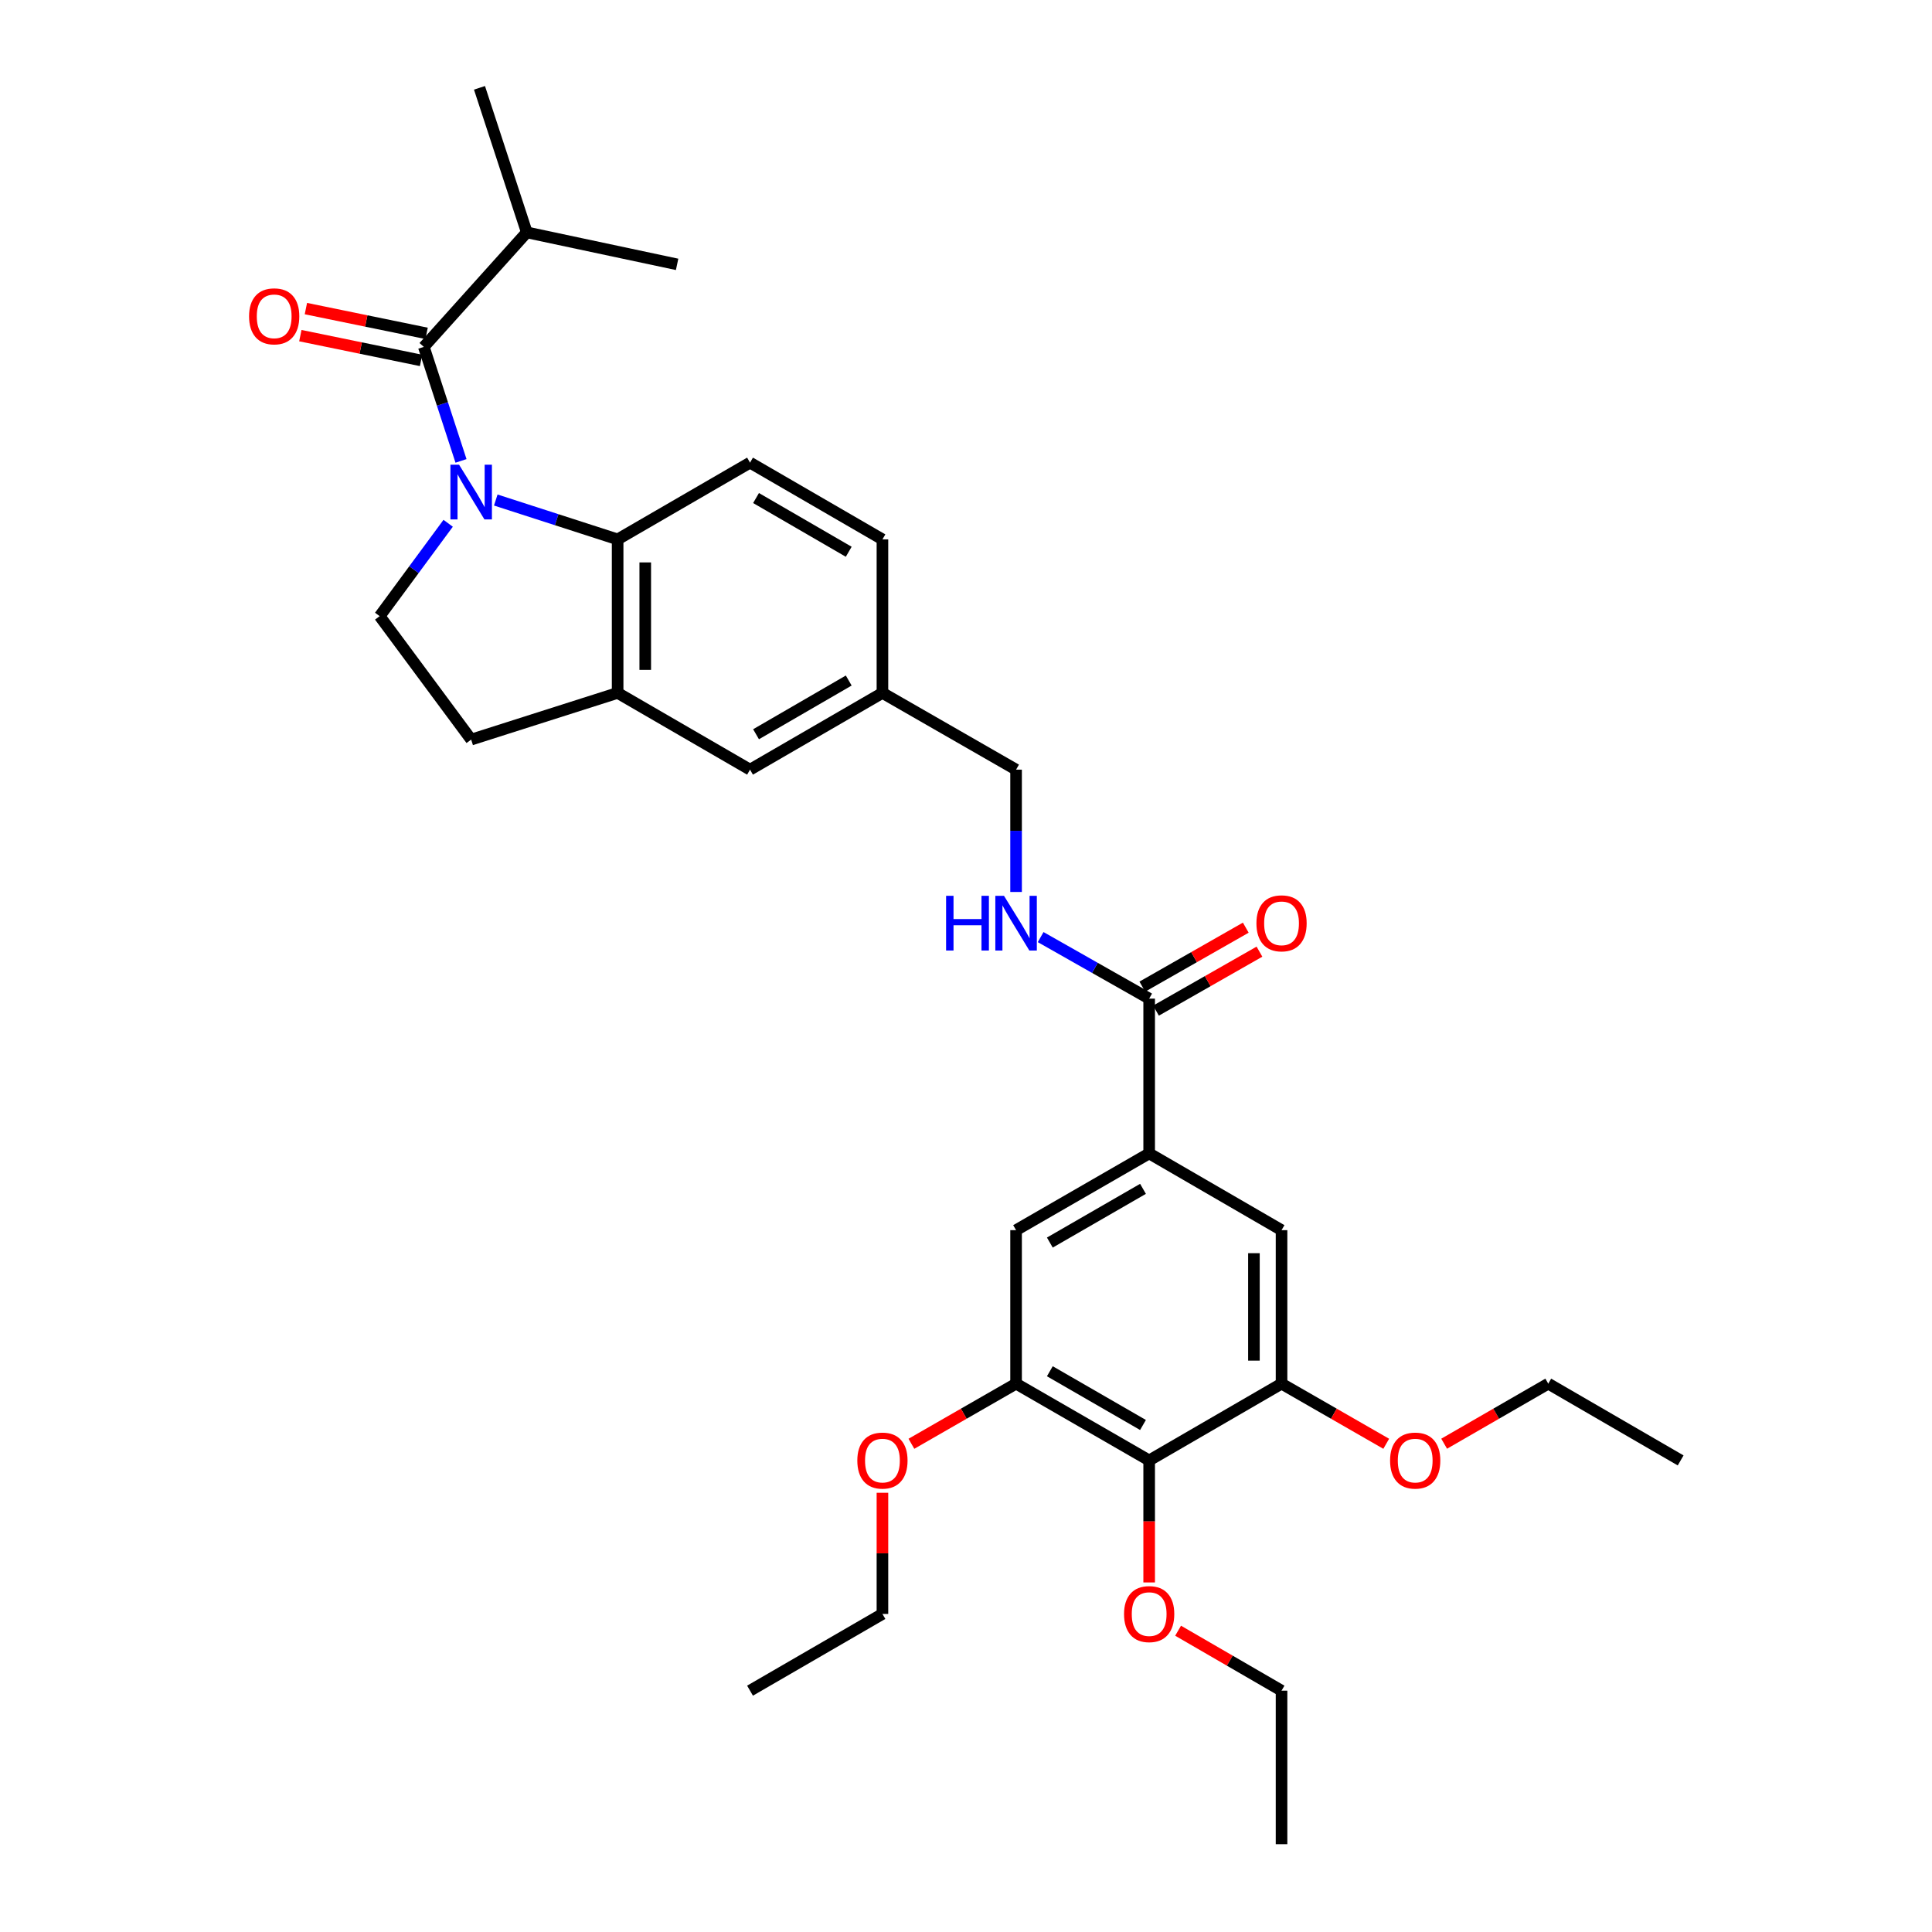 <?xml version='1.0' encoding='iso-8859-1'?>
<svg version='1.1' baseProfile='full'
              xmlns='http://www.w3.org/2000/svg'
                      xmlns:rdkit='http://www.rdkit.org/xml'
                      xmlns:xlink='http://www.w3.org/1999/xlink'
                  xml:space='preserve'
width='1000px' height='1000px' viewBox='0 0 1000 1000'>
<!-- END OF HEADER -->
<rect style='opacity:1.0;fill:#FFFFFF;stroke:none' width='1000' height='1000' x='0' y='0'> </rect>
<path class='bond-0' d='M 238.615,238.562 L 228.993,209.055' style='fill:none;fill-rule:evenodd;stroke:#0000FF;stroke-width:6px;stroke-linecap:butt;stroke-linejoin:miter;stroke-opacity:1' />
<path class='bond-0' d='M 228.993,209.055 L 219.371,179.548' style='fill:none;fill-rule:evenodd;stroke:#000000;stroke-width:6px;stroke-linecap:butt;stroke-linejoin:miter;stroke-opacity:1' />
<path class='bond-1' d='M 256.608,258.811 L 288.147,268.999' style='fill:none;fill-rule:evenodd;stroke:#0000FF;stroke-width:6px;stroke-linecap:butt;stroke-linejoin:miter;stroke-opacity:1' />
<path class='bond-1' d='M 288.147,268.999 L 319.685,279.187' style='fill:none;fill-rule:evenodd;stroke:#000000;stroke-width:6px;stroke-linecap:butt;stroke-linejoin:miter;stroke-opacity:1' />
<path class='bond-8' d='M 231.964,270.853 L 214.241,294.887' style='fill:none;fill-rule:evenodd;stroke:#0000FF;stroke-width:6px;stroke-linecap:butt;stroke-linejoin:miter;stroke-opacity:1' />
<path class='bond-8' d='M 214.241,294.887 L 196.518,318.922' style='fill:none;fill-rule:evenodd;stroke:#000000;stroke-width:6px;stroke-linecap:butt;stroke-linejoin:miter;stroke-opacity:1' />
<path class='bond-13' d='M 220.808,172.547 L 189.57,166.136' style='fill:none;fill-rule:evenodd;stroke:#000000;stroke-width:6px;stroke-linecap:butt;stroke-linejoin:miter;stroke-opacity:1' />
<path class='bond-13' d='M 189.57,166.136 L 158.332,159.724' style='fill:none;fill-rule:evenodd;stroke:#FF0000;stroke-width:6px;stroke-linecap:butt;stroke-linejoin:miter;stroke-opacity:1' />
<path class='bond-13' d='M 217.935,186.549 L 186.696,180.137' style='fill:none;fill-rule:evenodd;stroke:#000000;stroke-width:6px;stroke-linecap:butt;stroke-linejoin:miter;stroke-opacity:1' />
<path class='bond-13' d='M 186.696,180.137 L 155.458,173.725' style='fill:none;fill-rule:evenodd;stroke:#FF0000;stroke-width:6px;stroke-linecap:butt;stroke-linejoin:miter;stroke-opacity:1' />
<path class='bond-17' d='M 219.371,179.548 L 272.669,120.279' style='fill:none;fill-rule:evenodd;stroke:#000000;stroke-width:6px;stroke-linecap:butt;stroke-linejoin:miter;stroke-opacity:1' />
<path class='bond-5' d='M 319.685,279.187 L 319.685,358.649' style='fill:none;fill-rule:evenodd;stroke:#000000;stroke-width:6px;stroke-linecap:butt;stroke-linejoin:miter;stroke-opacity:1' />
<path class='bond-5' d='M 333.979,291.106 L 333.979,346.73' style='fill:none;fill-rule:evenodd;stroke:#000000;stroke-width:6px;stroke-linecap:butt;stroke-linejoin:miter;stroke-opacity:1' />
<path class='bond-12' d='M 319.685,279.187 L 388.213,239.46' style='fill:none;fill-rule:evenodd;stroke:#000000;stroke-width:6px;stroke-linecap:butt;stroke-linejoin:miter;stroke-opacity:1' />
<path class='bond-2' d='M 594.804,755.911 L 525.919,716.176' style='fill:none;fill-rule:evenodd;stroke:#000000;stroke-width:6px;stroke-linecap:butt;stroke-linejoin:miter;stroke-opacity:1' />
<path class='bond-2' d='M 591.613,737.569 L 543.394,709.755' style='fill:none;fill-rule:evenodd;stroke:#000000;stroke-width:6px;stroke-linecap:butt;stroke-linejoin:miter;stroke-opacity:1' />
<path class='bond-20' d='M 594.804,755.911 L 594.804,787.488' style='fill:none;fill-rule:evenodd;stroke:#000000;stroke-width:6px;stroke-linecap:butt;stroke-linejoin:miter;stroke-opacity:1' />
<path class='bond-20' d='M 594.804,787.488 L 594.804,819.066' style='fill:none;fill-rule:evenodd;stroke:#FF0000;stroke-width:6px;stroke-linecap:butt;stroke-linejoin:miter;stroke-opacity:1' />
<path class='bond-34' d='M 594.804,755.911 L 663.324,716.176' style='fill:none;fill-rule:evenodd;stroke:#000000;stroke-width:6px;stroke-linecap:butt;stroke-linejoin:miter;stroke-opacity:1' />
<path class='bond-3' d='M 594.804,597.003 L 594.804,516.89' style='fill:none;fill-rule:evenodd;stroke:#000000;stroke-width:6px;stroke-linecap:butt;stroke-linejoin:miter;stroke-opacity:1' />
<path class='bond-9' d='M 594.804,597.003 L 663.324,636.73' style='fill:none;fill-rule:evenodd;stroke:#000000;stroke-width:6px;stroke-linecap:butt;stroke-linejoin:miter;stroke-opacity:1' />
<path class='bond-10' d='M 594.804,597.003 L 525.919,636.73' style='fill:none;fill-rule:evenodd;stroke:#000000;stroke-width:6px;stroke-linecap:butt;stroke-linejoin:miter;stroke-opacity:1' />
<path class='bond-10' d='M 591.612,615.343 L 543.393,643.152' style='fill:none;fill-rule:evenodd;stroke:#000000;stroke-width:6px;stroke-linecap:butt;stroke-linejoin:miter;stroke-opacity:1' />
<path class='bond-4' d='M 594.804,516.89 L 566.722,500.966' style='fill:none;fill-rule:evenodd;stroke:#000000;stroke-width:6px;stroke-linecap:butt;stroke-linejoin:miter;stroke-opacity:1' />
<path class='bond-4' d='M 566.722,500.966 L 538.639,485.042' style='fill:none;fill-rule:evenodd;stroke:#0000FF;stroke-width:6px;stroke-linecap:butt;stroke-linejoin:miter;stroke-opacity:1' />
<path class='bond-16' d='M 598.344,523.098 L 625.118,507.836' style='fill:none;fill-rule:evenodd;stroke:#000000;stroke-width:6px;stroke-linecap:butt;stroke-linejoin:miter;stroke-opacity:1' />
<path class='bond-16' d='M 625.118,507.836 L 651.892,492.573' style='fill:none;fill-rule:evenodd;stroke:#FF0000;stroke-width:6px;stroke-linecap:butt;stroke-linejoin:miter;stroke-opacity:1' />
<path class='bond-16' d='M 591.265,510.681 L 618.039,495.418' style='fill:none;fill-rule:evenodd;stroke:#000000;stroke-width:6px;stroke-linecap:butt;stroke-linejoin:miter;stroke-opacity:1' />
<path class='bond-16' d='M 618.039,495.418 L 644.813,480.156' style='fill:none;fill-rule:evenodd;stroke:#FF0000;stroke-width:6px;stroke-linecap:butt;stroke-linejoin:miter;stroke-opacity:1' />
<path class='bond-15' d='M 319.685,358.649 L 388.213,398.368' style='fill:none;fill-rule:evenodd;stroke:#000000;stroke-width:6px;stroke-linecap:butt;stroke-linejoin:miter;stroke-opacity:1' />
<path class='bond-32' d='M 319.685,358.649 L 243.876,382.812' style='fill:none;fill-rule:evenodd;stroke:#000000;stroke-width:6px;stroke-linecap:butt;stroke-linejoin:miter;stroke-opacity:1' />
<path class='bond-6' d='M 663.324,716.176 L 663.324,636.73' style='fill:none;fill-rule:evenodd;stroke:#000000;stroke-width:6px;stroke-linecap:butt;stroke-linejoin:miter;stroke-opacity:1' />
<path class='bond-6' d='M 649.031,704.259 L 649.031,648.647' style='fill:none;fill-rule:evenodd;stroke:#000000;stroke-width:6px;stroke-linecap:butt;stroke-linejoin:miter;stroke-opacity:1' />
<path class='bond-22' d='M 663.324,716.176 L 690.416,731.737' style='fill:none;fill-rule:evenodd;stroke:#000000;stroke-width:6px;stroke-linecap:butt;stroke-linejoin:miter;stroke-opacity:1' />
<path class='bond-22' d='M 690.416,731.737 L 717.508,747.298' style='fill:none;fill-rule:evenodd;stroke:#FF0000;stroke-width:6px;stroke-linecap:butt;stroke-linejoin:miter;stroke-opacity:1' />
<path class='bond-7' d='M 525.919,716.176 L 525.919,636.73' style='fill:none;fill-rule:evenodd;stroke:#000000;stroke-width:6px;stroke-linecap:butt;stroke-linejoin:miter;stroke-opacity:1' />
<path class='bond-23' d='M 525.919,716.176 L 498.831,731.736' style='fill:none;fill-rule:evenodd;stroke:#000000;stroke-width:6px;stroke-linecap:butt;stroke-linejoin:miter;stroke-opacity:1' />
<path class='bond-23' d='M 498.831,731.736 L 471.743,747.297' style='fill:none;fill-rule:evenodd;stroke:#FF0000;stroke-width:6px;stroke-linecap:butt;stroke-linejoin:miter;stroke-opacity:1' />
<path class='bond-14' d='M 196.518,318.922 L 243.876,382.812' style='fill:none;fill-rule:evenodd;stroke:#000000;stroke-width:6px;stroke-linecap:butt;stroke-linejoin:miter;stroke-opacity:1' />
<path class='bond-11' d='M 525.919,461.683 L 525.919,430.026' style='fill:none;fill-rule:evenodd;stroke:#0000FF;stroke-width:6px;stroke-linecap:butt;stroke-linejoin:miter;stroke-opacity:1' />
<path class='bond-11' d='M 525.919,430.026 L 525.919,398.368' style='fill:none;fill-rule:evenodd;stroke:#000000;stroke-width:6px;stroke-linecap:butt;stroke-linejoin:miter;stroke-opacity:1' />
<path class='bond-21' d='M 388.213,239.46 L 456.749,279.187' style='fill:none;fill-rule:evenodd;stroke:#000000;stroke-width:6px;stroke-linecap:butt;stroke-linejoin:miter;stroke-opacity:1' />
<path class='bond-21' d='M 391.325,257.785 L 439.3,285.594' style='fill:none;fill-rule:evenodd;stroke:#000000;stroke-width:6px;stroke-linecap:butt;stroke-linejoin:miter;stroke-opacity:1' />
<path class='bond-33' d='M 388.213,398.368 L 456.749,358.649' style='fill:none;fill-rule:evenodd;stroke:#000000;stroke-width:6px;stroke-linecap:butt;stroke-linejoin:miter;stroke-opacity:1' />
<path class='bond-33' d='M 391.327,380.044 L 439.301,352.24' style='fill:none;fill-rule:evenodd;stroke:#000000;stroke-width:6px;stroke-linecap:butt;stroke-linejoin:miter;stroke-opacity:1' />
<path class='bond-24' d='M 272.669,120.279 L 248.18,45.455' style='fill:none;fill-rule:evenodd;stroke:#000000;stroke-width:6px;stroke-linecap:butt;stroke-linejoin:miter;stroke-opacity:1' />
<path class='bond-25' d='M 272.669,120.279 L 350.471,136.835' style='fill:none;fill-rule:evenodd;stroke:#000000;stroke-width:6px;stroke-linecap:butt;stroke-linejoin:miter;stroke-opacity:1' />
<path class='bond-18' d='M 456.749,358.649 L 456.749,279.187' style='fill:none;fill-rule:evenodd;stroke:#000000;stroke-width:6px;stroke-linecap:butt;stroke-linejoin:miter;stroke-opacity:1' />
<path class='bond-19' d='M 456.749,358.649 L 525.919,398.368' style='fill:none;fill-rule:evenodd;stroke:#000000;stroke-width:6px;stroke-linecap:butt;stroke-linejoin:miter;stroke-opacity:1' />
<path class='bond-26' d='M 609.784,844.054 L 636.554,859.569' style='fill:none;fill-rule:evenodd;stroke:#FF0000;stroke-width:6px;stroke-linecap:butt;stroke-linejoin:miter;stroke-opacity:1' />
<path class='bond-26' d='M 636.554,859.569 L 663.324,875.084' style='fill:none;fill-rule:evenodd;stroke:#000000;stroke-width:6px;stroke-linecap:butt;stroke-linejoin:miter;stroke-opacity:1' />
<path class='bond-27' d='M 747.491,747.264 L 774.435,731.72' style='fill:none;fill-rule:evenodd;stroke:#FF0000;stroke-width:6px;stroke-linecap:butt;stroke-linejoin:miter;stroke-opacity:1' />
<path class='bond-27' d='M 774.435,731.72 L 801.38,716.176' style='fill:none;fill-rule:evenodd;stroke:#000000;stroke-width:6px;stroke-linecap:butt;stroke-linejoin:miter;stroke-opacity:1' />
<path class='bond-28' d='M 456.749,772.657 L 456.749,804.015' style='fill:none;fill-rule:evenodd;stroke:#FF0000;stroke-width:6px;stroke-linecap:butt;stroke-linejoin:miter;stroke-opacity:1' />
<path class='bond-28' d='M 456.749,804.015 L 456.749,835.372' style='fill:none;fill-rule:evenodd;stroke:#000000;stroke-width:6px;stroke-linecap:butt;stroke-linejoin:miter;stroke-opacity:1' />
<path class='bond-31' d='M 663.324,875.084 L 663.324,954.545' style='fill:none;fill-rule:evenodd;stroke:#000000;stroke-width:6px;stroke-linecap:butt;stroke-linejoin:miter;stroke-opacity:1' />
<path class='bond-30' d='M 801.38,716.176 L 869.9,755.911' style='fill:none;fill-rule:evenodd;stroke:#000000;stroke-width:6px;stroke-linecap:butt;stroke-linejoin:miter;stroke-opacity:1' />
<path class='bond-29' d='M 456.749,835.372 L 388.213,875.084' style='fill:none;fill-rule:evenodd;stroke:#000000;stroke-width:6px;stroke-linecap:butt;stroke-linejoin:miter;stroke-opacity:1' />
<path  class='atom-0' d='M 237.616 240.538
L 246.896 255.538
Q 247.816 257.018, 249.296 259.698
Q 250.776 262.378, 250.856 262.538
L 250.856 240.538
L 254.616 240.538
L 254.616 268.858
L 250.736 268.858
L 240.776 252.458
Q 239.616 250.538, 238.376 248.338
Q 237.176 246.138, 236.816 245.458
L 236.816 268.858
L 233.136 268.858
L 233.136 240.538
L 237.616 240.538
' fill='#0000FF'/>
<path  class='atom-12' d='M 489.699 463.67
L 493.539 463.67
L 493.539 475.71
L 508.019 475.71
L 508.019 463.67
L 511.859 463.67
L 511.859 491.99
L 508.019 491.99
L 508.019 478.91
L 493.539 478.91
L 493.539 491.99
L 489.699 491.99
L 489.699 463.67
' fill='#0000FF'/>
<path  class='atom-12' d='M 519.659 463.67
L 528.939 478.67
Q 529.859 480.15, 531.339 482.83
Q 532.819 485.51, 532.899 485.67
L 532.899 463.67
L 536.659 463.67
L 536.659 491.99
L 532.779 491.99
L 522.819 475.59
Q 521.659 473.67, 520.419 471.47
Q 519.219 469.27, 518.859 468.59
L 518.859 491.99
L 515.179 491.99
L 515.179 463.67
L 519.659 463.67
' fill='#0000FF'/>
<path  class='atom-14' d='M 128.919 163.731
Q 128.919 156.931, 132.279 153.131
Q 135.639 149.331, 141.919 149.331
Q 148.199 149.331, 151.559 153.131
Q 154.919 156.931, 154.919 163.731
Q 154.919 170.611, 151.519 174.531
Q 148.119 178.411, 141.919 178.411
Q 135.679 178.411, 132.279 174.531
Q 128.919 170.651, 128.919 163.731
M 141.919 175.211
Q 146.239 175.211, 148.559 172.331
Q 150.919 169.411, 150.919 163.731
Q 150.919 158.171, 148.559 155.371
Q 146.239 152.531, 141.919 152.531
Q 137.599 152.531, 135.239 155.331
Q 132.919 158.131, 132.919 163.731
Q 132.919 169.451, 135.239 172.331
Q 137.599 175.211, 141.919 175.211
' fill='#FF0000'/>
<path  class='atom-17' d='M 650.324 477.91
Q 650.324 471.11, 653.684 467.31
Q 657.044 463.51, 663.324 463.51
Q 669.604 463.51, 672.964 467.31
Q 676.324 471.11, 676.324 477.91
Q 676.324 484.79, 672.924 488.71
Q 669.524 492.59, 663.324 492.59
Q 657.084 492.59, 653.684 488.71
Q 650.324 484.83, 650.324 477.91
M 663.324 489.39
Q 667.644 489.39, 669.964 486.51
Q 672.324 483.59, 672.324 477.91
Q 672.324 472.35, 669.964 469.55
Q 667.644 466.71, 663.324 466.71
Q 659.004 466.71, 656.644 469.51
Q 654.324 472.31, 654.324 477.91
Q 654.324 483.63, 656.644 486.51
Q 659.004 489.39, 663.324 489.39
' fill='#FF0000'/>
<path  class='atom-21' d='M 581.804 835.452
Q 581.804 828.652, 585.164 824.852
Q 588.524 821.052, 594.804 821.052
Q 601.084 821.052, 604.444 824.852
Q 607.804 828.652, 607.804 835.452
Q 607.804 842.332, 604.404 846.252
Q 601.004 850.132, 594.804 850.132
Q 588.564 850.132, 585.164 846.252
Q 581.804 842.372, 581.804 835.452
M 594.804 846.932
Q 599.124 846.932, 601.444 844.052
Q 603.804 841.132, 603.804 835.452
Q 603.804 829.892, 601.444 827.092
Q 599.124 824.252, 594.804 824.252
Q 590.484 824.252, 588.124 827.052
Q 585.804 829.852, 585.804 835.452
Q 585.804 841.172, 588.124 844.052
Q 590.484 846.932, 594.804 846.932
' fill='#FF0000'/>
<path  class='atom-23' d='M 719.503 755.991
Q 719.503 749.191, 722.863 745.391
Q 726.223 741.591, 732.503 741.591
Q 738.783 741.591, 742.143 745.391
Q 745.503 749.191, 745.503 755.991
Q 745.503 762.871, 742.103 766.791
Q 738.703 770.671, 732.503 770.671
Q 726.263 770.671, 722.863 766.791
Q 719.503 762.911, 719.503 755.991
M 732.503 767.471
Q 736.823 767.471, 739.143 764.591
Q 741.503 761.671, 741.503 755.991
Q 741.503 750.431, 739.143 747.631
Q 736.823 744.791, 732.503 744.791
Q 728.183 744.791, 725.823 747.591
Q 723.503 750.391, 723.503 755.991
Q 723.503 761.711, 725.823 764.591
Q 728.183 767.471, 732.503 767.471
' fill='#FF0000'/>
<path  class='atom-24' d='M 443.749 755.991
Q 443.749 749.191, 447.109 745.391
Q 450.469 741.591, 456.749 741.591
Q 463.029 741.591, 466.389 745.391
Q 469.749 749.191, 469.749 755.991
Q 469.749 762.871, 466.349 766.791
Q 462.949 770.671, 456.749 770.671
Q 450.509 770.671, 447.109 766.791
Q 443.749 762.911, 443.749 755.991
M 456.749 767.471
Q 461.069 767.471, 463.389 764.591
Q 465.749 761.671, 465.749 755.991
Q 465.749 750.431, 463.389 747.631
Q 461.069 744.791, 456.749 744.791
Q 452.429 744.791, 450.069 747.591
Q 447.749 750.391, 447.749 755.991
Q 447.749 761.711, 450.069 764.591
Q 452.429 767.471, 456.749 767.471
' fill='#FF0000'/>
</svg>
